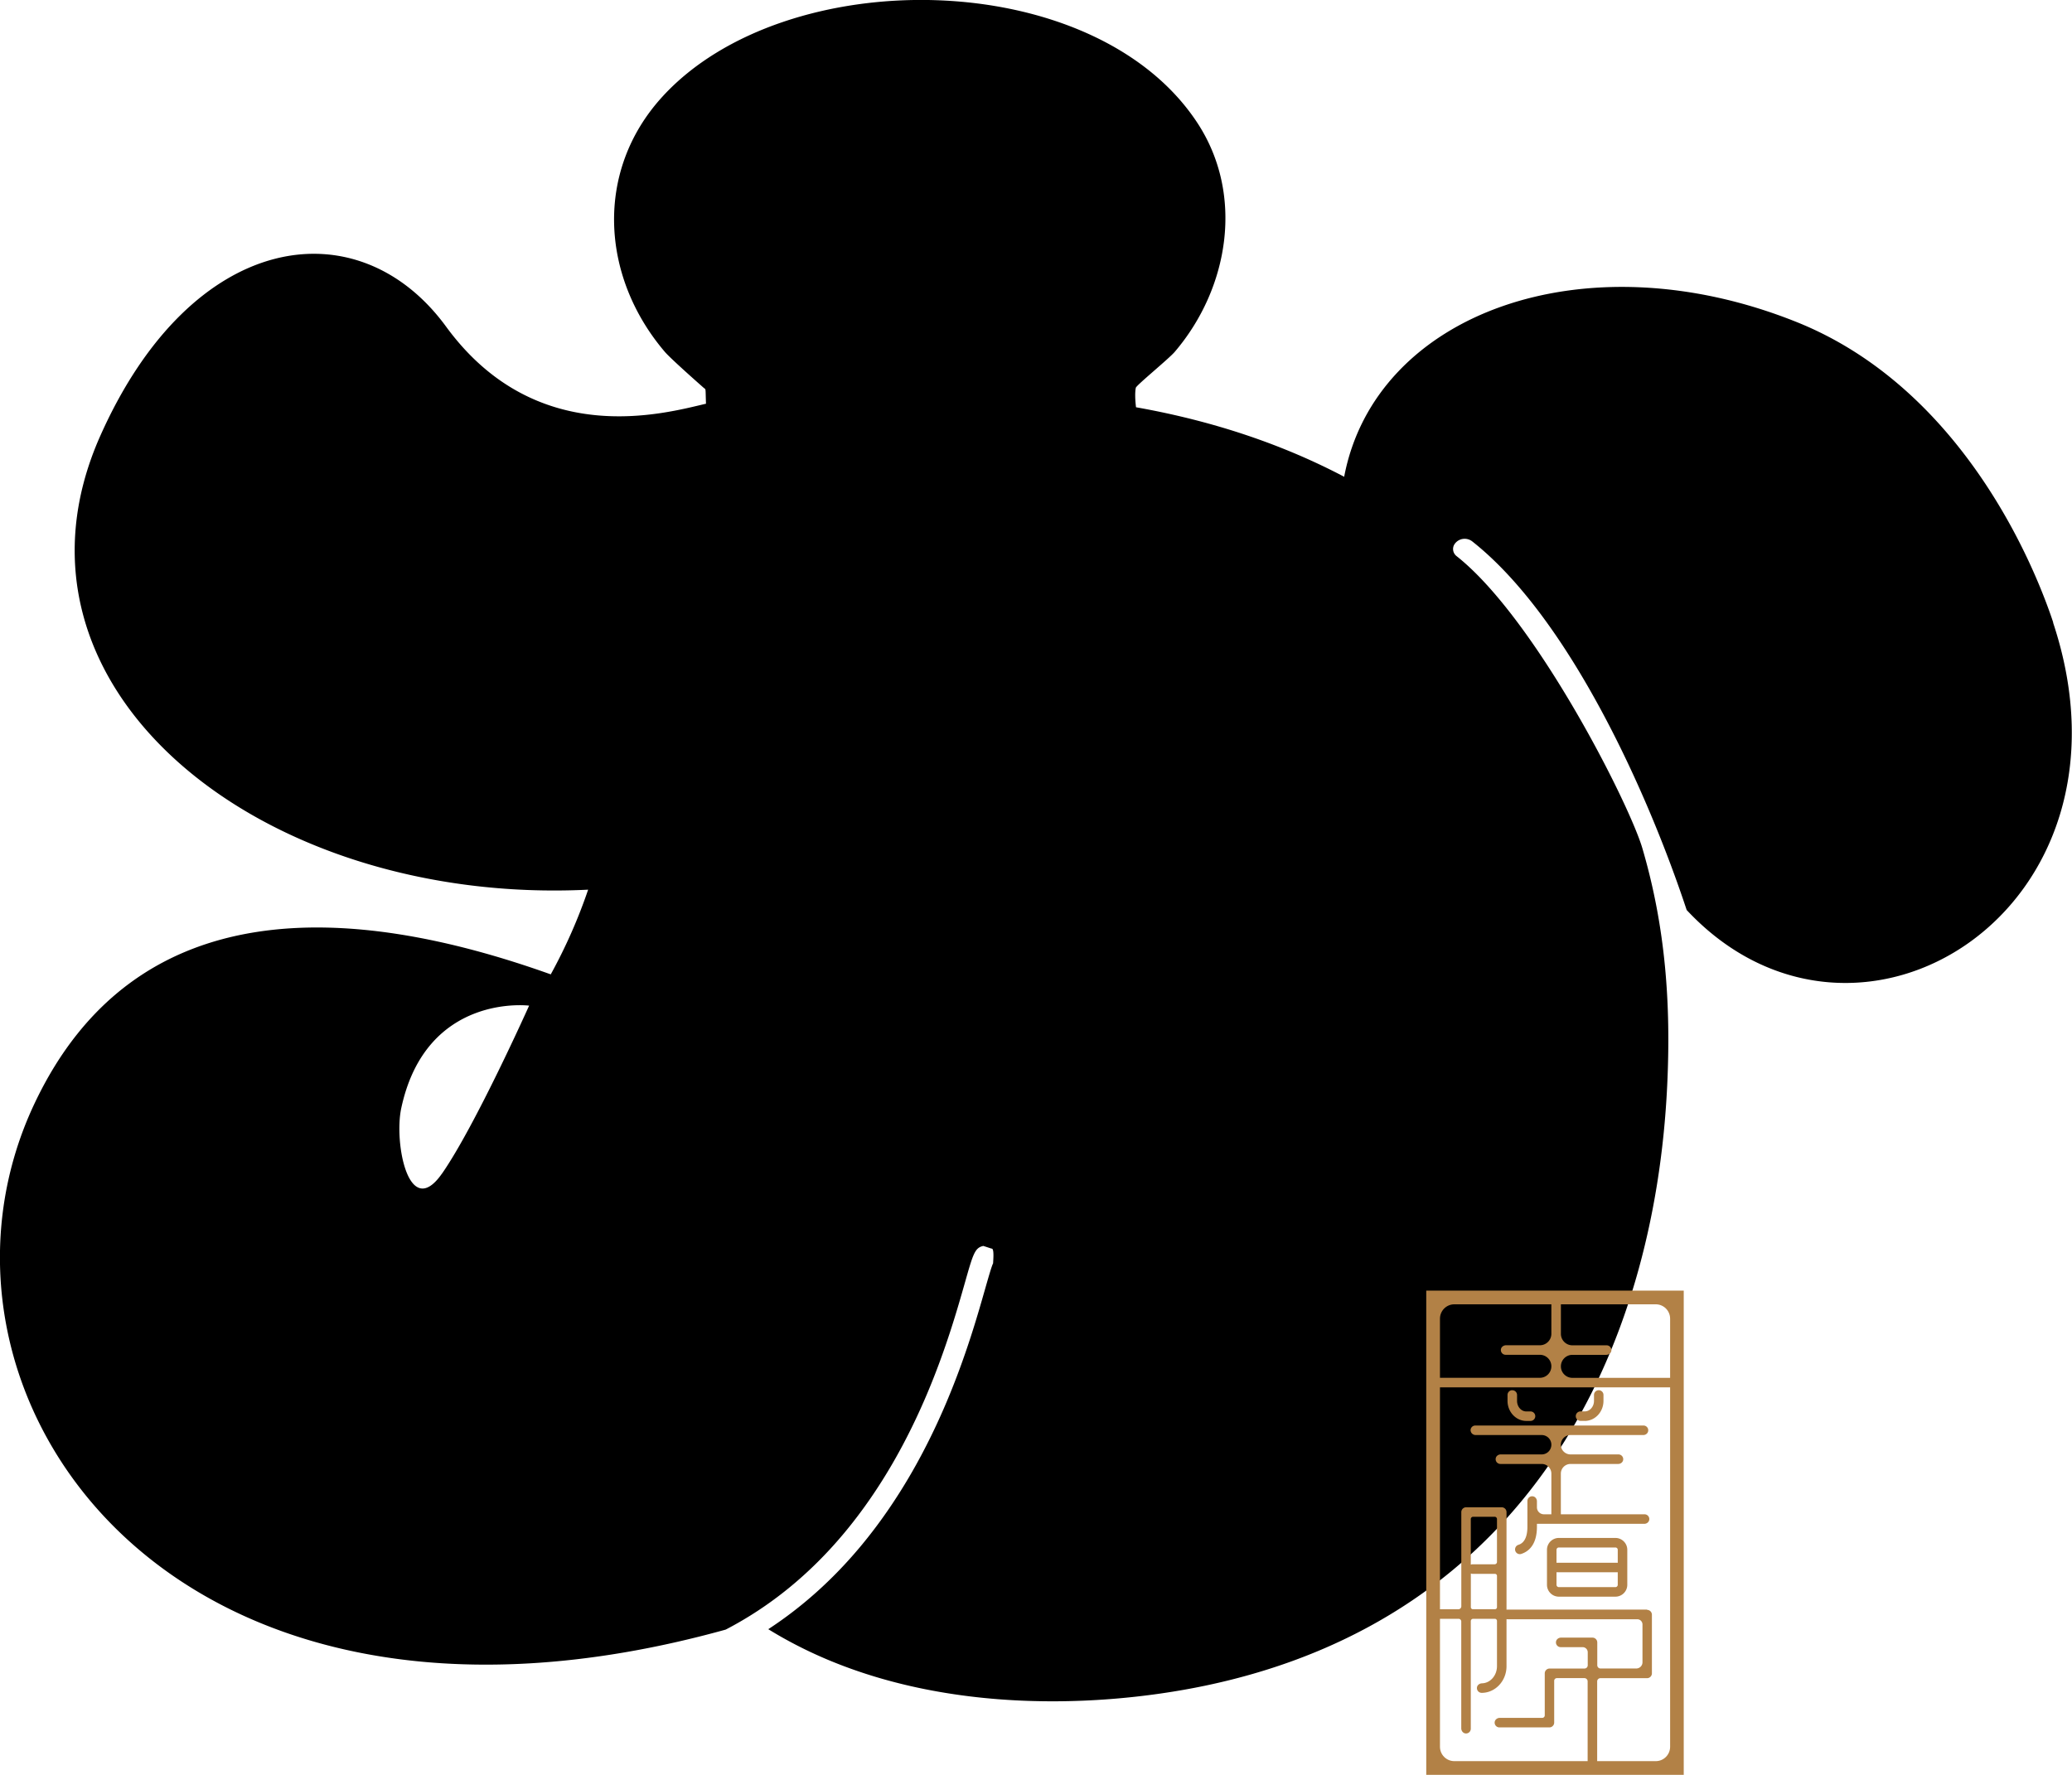 <svg xmlns="http://www.w3.org/2000/svg" id="b" width="410.71" height="351.86" data-name="レイヤー 2"><defs><style>.d{fill:#b28146}</style></defs><g id="c" data-name="デザイン"><path d="M407 123.44c-4.96-14.95-19.9-47.17-50.86-59.59-42.11-16.89-83.55-1.7-89.7 30.67-11.93-6.28-25.65-11.01-41.26-13.78-.2-1.65-.21-3.04-.04-3.86.11-.51 6.52-5.72 7.73-7.14 10.76-12.63 13.84-31.22 4.4-45.49-20.54-31.07-81.61-31.79-106-5.05-13.47 14.77-12.13 35.71.5 50.54 1.21 1.42 7.26 6.74 7.65 7.09.55.5.4-.22.52 3.21-8.06 1.86-33.57 9.25-51.52-15.29C71.05 41 38.14 45.46 19.9 86.36c-22.22 49.83 31.57 93.2 96.68 90.02a105 105 0 0 1-7.41 16.79C69.56 179.01 26.91 176.5 6.9 218.65c-26.83 56.5 25.64 135.31 136.95 104.42 8.79-4.57 16.62-10.93 23.44-19.09 14.93-17.87 21.05-39.39 23.99-49.74 1.62-5.7 1.96-6.88 3.64-7.23l1.62.53c.65-.13.25 3.03.33 2.88-.28.49-.93 2.77-1.56 4.97-3.02 10.62-9.31 32.73-24.81 51.28-5.47 6.54-11.56 11.97-18.21 16.32 28.24 17.45 64.45 15.85 86.69 11.18 64.05-13.45 89-66.57 91.49-118.96.77-16.17-.34-31.3-4.84-46.76-2.29-8.33-21.03-45.65-36.91-58.2-.74-.58-.92-1.63-.38-2.4.81-1.16 2.42-1.37 3.52-.49 19.27 15.24 34.86 50.04 42.47 73.05 33.73 36.09 91.54 0 72.63-56.98ZM87.61 232.66c-6.58 9.45-9.56-6.08-8.07-12.98 4.92-22.89 25.34-20.31 25.34-20.31s-10.68 23.84-17.26 33.29Z"/><path d="M333.75 351.86h-51.04v-95.99h51.04zm-45.47-2.71h39.92c1.58 0 2.85-1.28 2.85-2.85v-84.87c0-1.58-1.28-2.85-2.85-2.85h-39.92c-1.58 0-2.85 1.28-2.85 2.85v84.87c0 1.58 1.28 2.85 2.85 2.85" class="d"/><path d="M326.5 319.1h-27.66a.8.8 0 0 0-.22.03v-19.35a.96.96 0 0 0-.96-.96h-7.04a.96.96 0 0 0-.96.96v18.67c0 .32-.26.59-.59.59h-4.93c-.48 0-.93.33-1 .8a.94.94 0 0 0 .93 1.09h5.05c.29 0 .53.24.53.53v21.19c0 .48.33.93.8 1a.94.94 0 0 0 1.09-.93v-21.33c0-.25.21-.46.46-.46h4.3c.24 0 .43.19.43.43v8.96c0 1.85-1.32 3.35-2.96 3.4-.5.01-.96.35-1.01.84-.06.57.38 1.05.94 1.05 2.71 0 4.92-2.37 4.92-5.28v-9.34c.07.02.15.03.22.03h25.7c.57 0 1.03.46 1.03 1.03v7.5c0 .68-.55 1.23-1.23 1.23h-7.09c-.35 0-.64-.29-.64-.64v-4.52a.96.96 0 0 0-.96-.96h-6.22c-.48 0-.93.33-1 .8a.94.94 0 0 0 .93 1.09h4.34c.56 0 1.02.45 1.02 1.02v2.58c0 .35-.29.64-.64.64h-6.92a.96.96 0 0 0-.96.96v8.32c0 .27-.22.5-.5.5h-8.42c-.48 0-.93.33-1 .8a.94.94 0 0 0 .93 1.09h9.9c.53 0 .96-.43.96-.96v-8.28c0-.29.24-.53.53-.53h5.46c.35 0 .64.29.64.64v16.19c0 .48.33.93.8 1a.94.94 0 0 0 1.09-.93v-16.25c0-.35.29-.64.64-.64h9.25c.53 0 .96-.43.96-.96v-11.62a.96.96 0 0 0-.96-.96Zm-29.77-17.94v8.5c0 .25-.21.46-.46.46h-4.36a.9.9 0 0 0-.37.08v-9.04c0-.25.21-.46.46-.46h4.27c.25 0 .46.21.46.46m-4.78 17.87c-.22 0-.4-.18-.4-.4v-6.69c.11.05.24.08.37.08h4.41c.22 0 .4.18.4.4v6.21c0 .22-.18.4-.4.4z" class="d"/><path d="M308.99 304.9c-1.29 0-2.35 1.05-2.35 2.35v6.94c0 1.29 1.05 2.35 2.35 2.35h11.22c1.29 0 2.35-1.05 2.35-2.35v-6.94c0-1.29-1.05-2.35-2.35-2.35zm11.22 9.75h-11.22c-.25 0-.46-.21-.46-.46v-2.5s.07.01.1.01h11.93s.08 0 .11-.01v2.5c0 .25-.21.46-.46.46m.46-7.4v2.58s-.07-.01-.11-.01h-11.93s-.07 0-.1.01v-2.58c0-.25.21-.46.46-.46h11.22c.25 0 .46.21.46.46m11-34.09h-19.99a2.279 2.279 0 1 1 0-4.56h6.71c.48 0 .94-.33 1.01-.81a.946.946 0 0 0-.93-1.08h-6.79c-1.26 0-2.28-1.02-2.28-2.28v-7.14c0-.48-.33-.94-.81-1.01a.946.946 0 0 0-1.08.93v7.21c0 1.26-1.02 2.28-2.28 2.28h-6.71c-.48 0-.94.33-1.01.81-.08.58.37 1.08.93 1.08h6.79a2.279 2.279 0 1 1 0 4.56h-21.08c-.48 0-.94.33-1.01.81-.08.58.37 1.08.93 1.08h47.66c.57 0 1.02-.5.93-1.08-.07-.48-.52-.81-1.01-.81Z" class="d"/><path d="M291.52 283.71c.08.46.51.79.98.79h13.09a1.92 1.92 0 0 1 0 3.84h-8.13c-.47 0-.91.32-.98.79-.1.59.36 1.1.93 1.1h8.18c1.06 0 1.92.86 1.92 1.92v8.06h-1.48c-.76 0-1.38-.62-1.38-1.38v-1.2c0-.47-.32-.91-.79-.98-.59-.1-1.1.36-1.1.93v5.09c0 3-1.35 3.45-1.8 3.6-.49.16-.76.7-.6 1.19a.94.94 0 0 0 1.2.6c1.41-.46 3.09-1.78 3.09-5.39v-.57h21.28c.47 0 .91-.32.98-.79.1-.59-.36-1.1-.93-1.1h-16.59v-8.06c0-1.06.86-1.92 1.92-1.92h9.45c.47 0 .91-.32.98-.79.1-.59-.36-1.1-.93-1.1h-9.5a1.92 1.92 0 0 1 0-3.84h14.41c.47 0 .91-.32.98-.79.1-.59-.36-1.1-.93-1.1h-33.33c-.57 0-1.03.51-.93 1.1Zm22.6-2.01c2.05 0 3.72-1.78 3.72-3.98v-1.17a.939.939 0 1 0-1.88 0v1.17c0 1.15-.82 2.09-1.83 2.09h-.84a.939.939 0 1 0 0 1.88h.84Zm-14.36-6.09c-.52 0-.94.42-.94.94v1.17c0 2.19 1.67 3.98 3.72 3.98h.84a.939.939 0 1 0 0-1.88h-.84c-1.01 0-1.83-.94-1.83-2.09v-1.17c0-.52-.42-.94-.94-.94Z" class="d"/></g></svg>
